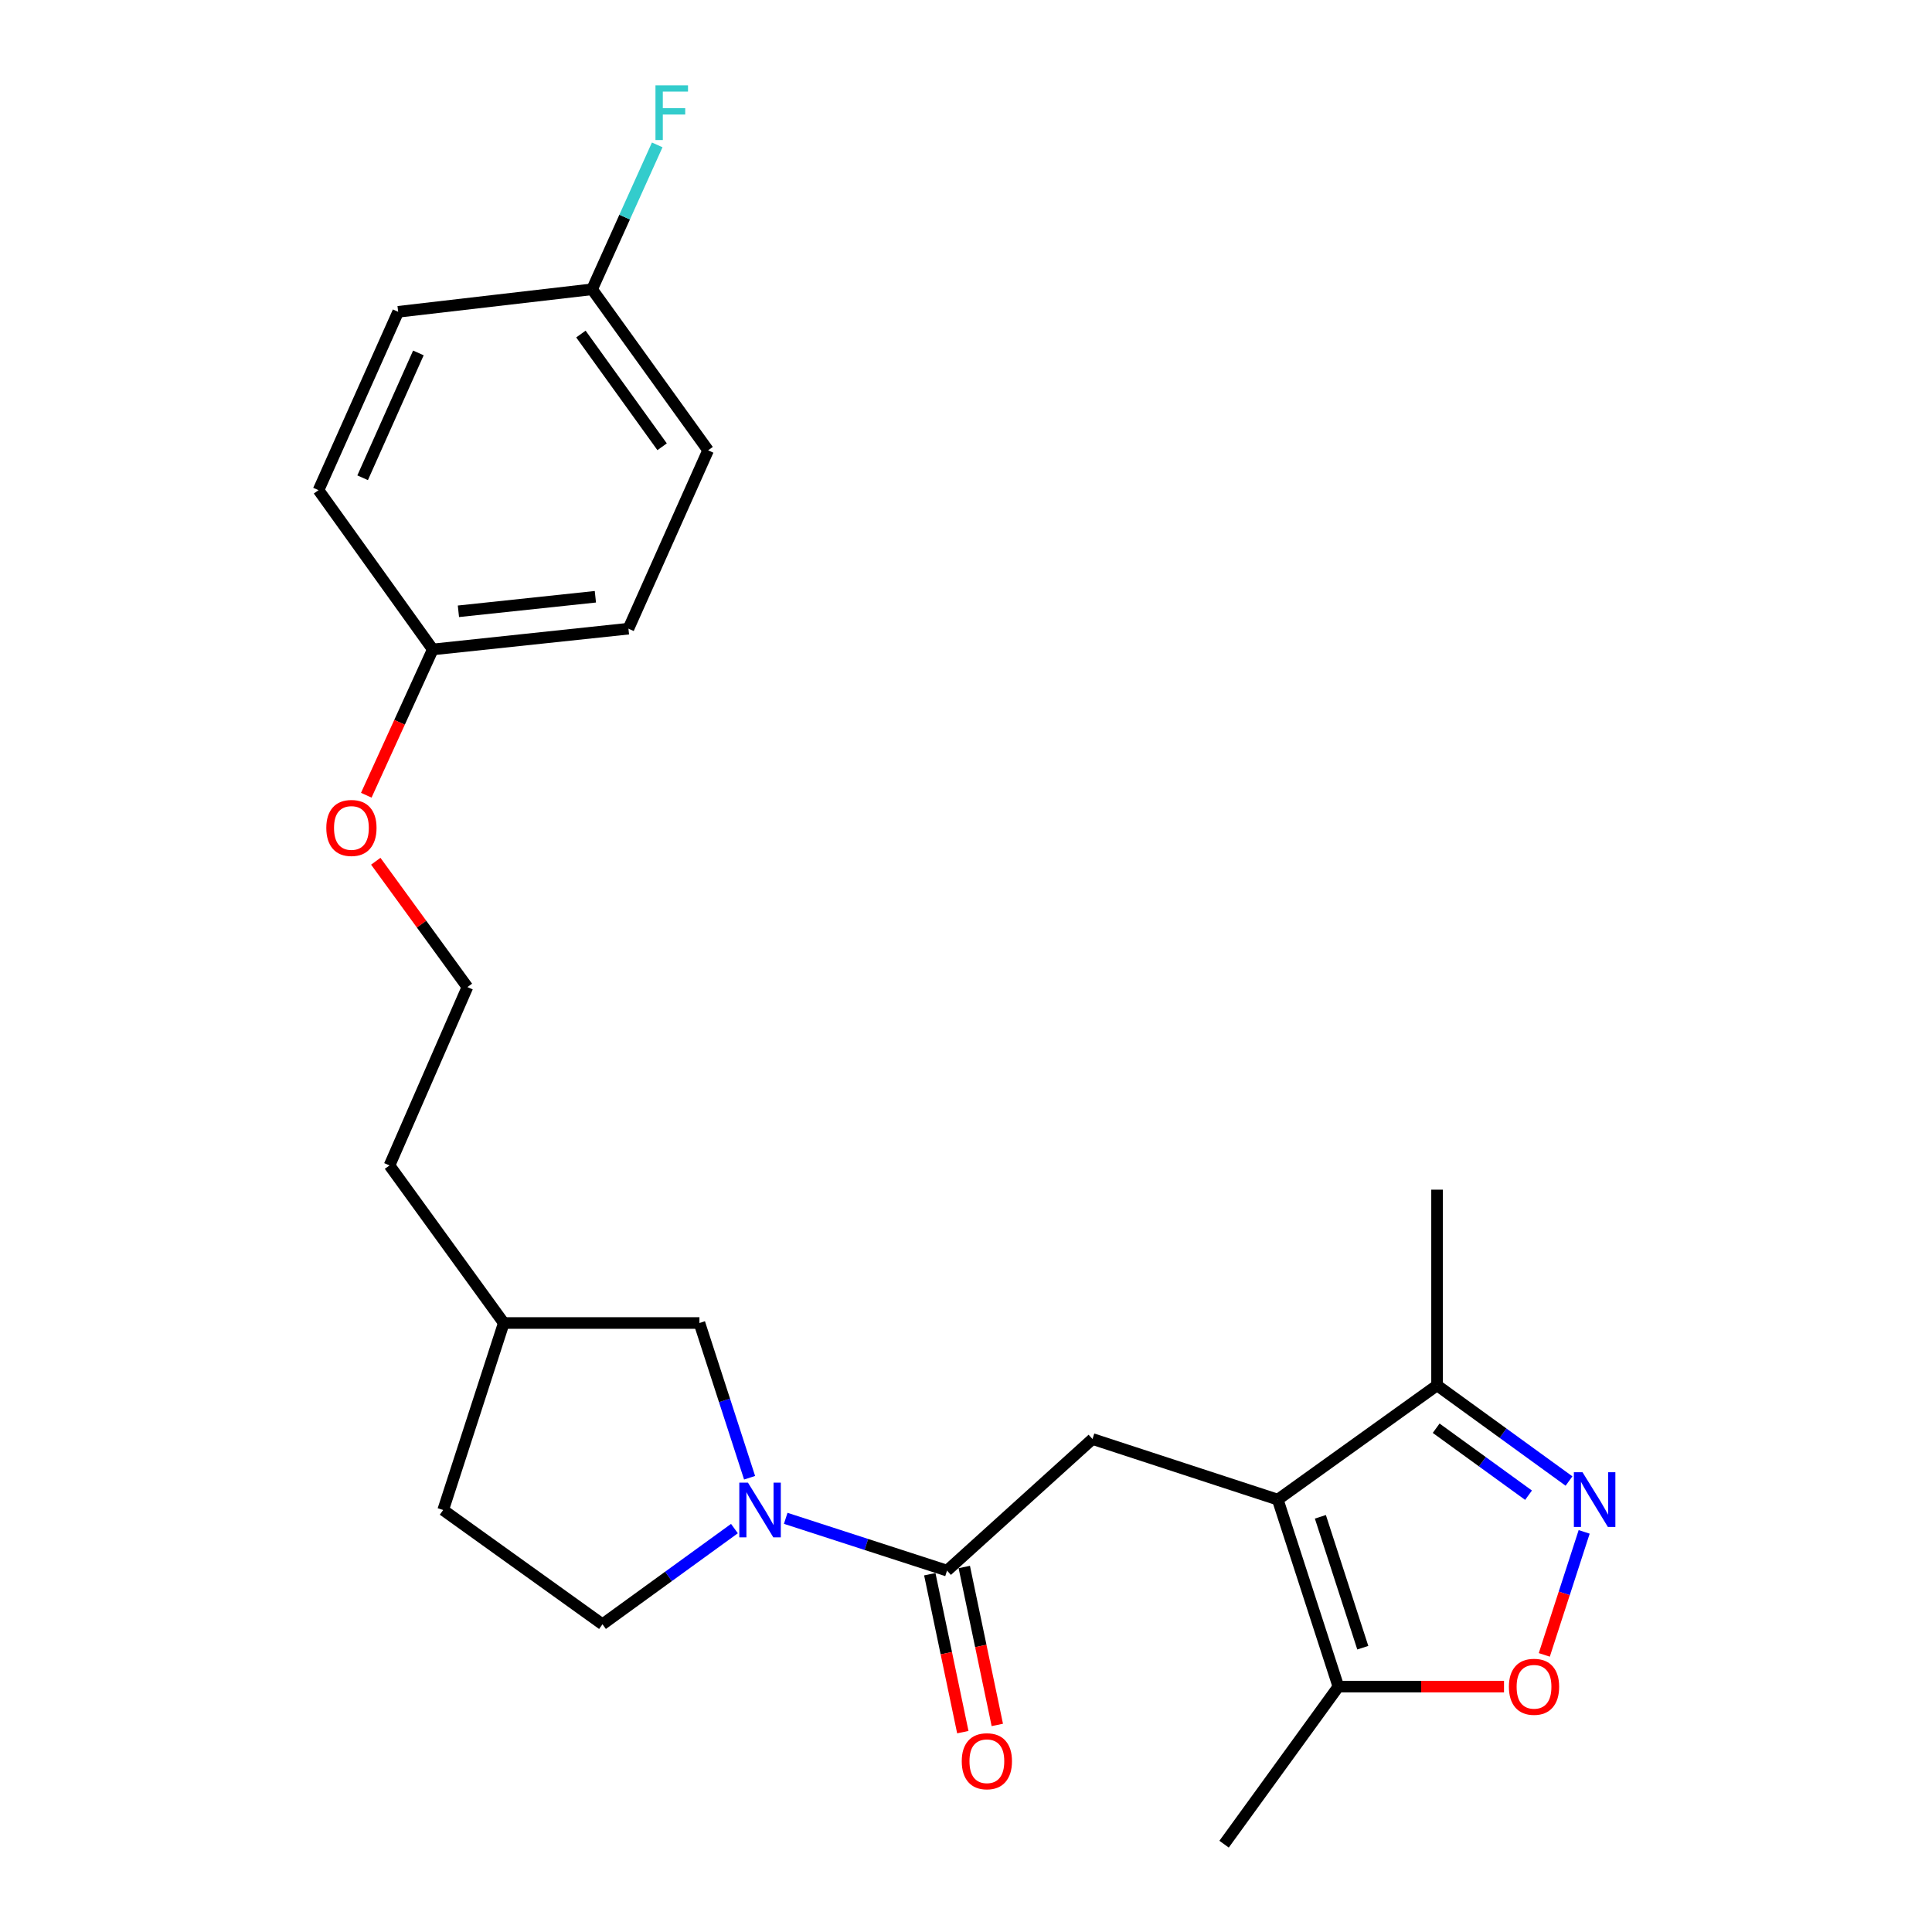 <?xml version='1.0' encoding='iso-8859-1'?>
<svg version='1.1' baseProfile='full'
              xmlns='http://www.w3.org/2000/svg'
                      xmlns:rdkit='http://www.rdkit.org/xml'
                      xmlns:xlink='http://www.w3.org/1999/xlink'
                  xml:space='preserve'
width='1000px' height='1000px' viewBox='0 0 1000 1000'>
<!-- END OF HEADER -->
<rect style='opacity:1.0;fill:#FFFFFF;stroke:none' width='1000' height='1000' x='0' y='0'> </rect>
<path class='bond-0' d='M 661.371,776.197 L 565.47,744.831' style='fill:none;fill-rule:evenodd;stroke:#000000;stroke-width:6px;stroke-linecap:butt;stroke-linejoin:miter;stroke-opacity:1' />
<path class='bond-1' d='M 661.371,776.197 L 692.737,872.99' style='fill:none;fill-rule:evenodd;stroke:#000000;stroke-width:6px;stroke-linecap:butt;stroke-linejoin:miter;stroke-opacity:1' />
<path class='bond-1' d='M 683.424,785.094 L 705.38,852.849' style='fill:none;fill-rule:evenodd;stroke:#000000;stroke-width:6px;stroke-linecap:butt;stroke-linejoin:miter;stroke-opacity:1' />
<path class='bond-2' d='M 661.371,776.197 L 743.818,717.051' style='fill:none;fill-rule:evenodd;stroke:#000000;stroke-width:6px;stroke-linecap:butt;stroke-linejoin:miter;stroke-opacity:1' />
<path class='bond-3' d='M 812.115,766.582 L 777.967,741.816' style='fill:none;fill-rule:evenodd;stroke:#0000FF;stroke-width:6px;stroke-linecap:butt;stroke-linejoin:miter;stroke-opacity:1' />
<path class='bond-3' d='M 777.967,741.816 L 743.818,717.051' style='fill:none;fill-rule:evenodd;stroke:#000000;stroke-width:6px;stroke-linecap:butt;stroke-linejoin:miter;stroke-opacity:1' />
<path class='bond-3' d='M 791.165,773.915 L 767.261,756.579' style='fill:none;fill-rule:evenodd;stroke:#0000FF;stroke-width:6px;stroke-linecap:butt;stroke-linejoin:miter;stroke-opacity:1' />
<path class='bond-3' d='M 767.261,756.579 L 743.357,739.243' style='fill:none;fill-rule:evenodd;stroke:#000000;stroke-width:6px;stroke-linecap:butt;stroke-linejoin:miter;stroke-opacity:1' />
<path class='bond-4' d='M 819.961,792.901 L 809.646,824.733' style='fill:none;fill-rule:evenodd;stroke:#0000FF;stroke-width:6px;stroke-linecap:butt;stroke-linejoin:miter;stroke-opacity:1' />
<path class='bond-4' d='M 809.646,824.733 L 799.33,856.565' style='fill:none;fill-rule:evenodd;stroke:#FF0000;stroke-width:6px;stroke-linecap:butt;stroke-linejoin:miter;stroke-opacity:1' />
<path class='bond-5' d='M 406.686,785.882 L 448.436,799.412' style='fill:none;fill-rule:evenodd;stroke:#0000FF;stroke-width:6px;stroke-linecap:butt;stroke-linejoin:miter;stroke-opacity:1' />
<path class='bond-5' d='M 448.436,799.412 L 490.185,812.943' style='fill:none;fill-rule:evenodd;stroke:#000000;stroke-width:6px;stroke-linecap:butt;stroke-linejoin:miter;stroke-opacity:1' />
<path class='bond-6' d='M 387.988,764.873 L 375.007,724.828' style='fill:none;fill-rule:evenodd;stroke:#0000FF;stroke-width:6px;stroke-linecap:butt;stroke-linejoin:miter;stroke-opacity:1' />
<path class='bond-6' d='M 375.007,724.828 L 362.026,684.784' style='fill:none;fill-rule:evenodd;stroke:#000000;stroke-width:6px;stroke-linecap:butt;stroke-linejoin:miter;stroke-opacity:1' />
<path class='bond-7' d='M 380.144,791.192 L 345.995,815.957' style='fill:none;fill-rule:evenodd;stroke:#0000FF;stroke-width:6px;stroke-linecap:butt;stroke-linejoin:miter;stroke-opacity:1' />
<path class='bond-7' d='M 345.995,815.957 L 311.847,840.722' style='fill:none;fill-rule:evenodd;stroke:#000000;stroke-width:6px;stroke-linecap:butt;stroke-linejoin:miter;stroke-opacity:1' />
<path class='bond-8' d='M 490.185,812.943 L 565.47,744.831' style='fill:none;fill-rule:evenodd;stroke:#000000;stroke-width:6px;stroke-linecap:butt;stroke-linejoin:miter;stroke-opacity:1' />
<path class='bond-9' d='M 481.26,814.809 L 489.808,855.683' style='fill:none;fill-rule:evenodd;stroke:#000000;stroke-width:6px;stroke-linecap:butt;stroke-linejoin:miter;stroke-opacity:1' />
<path class='bond-9' d='M 489.808,855.683 L 498.356,896.557' style='fill:none;fill-rule:evenodd;stroke:#FF0000;stroke-width:6px;stroke-linecap:butt;stroke-linejoin:miter;stroke-opacity:1' />
<path class='bond-9' d='M 499.11,811.076 L 507.658,851.95' style='fill:none;fill-rule:evenodd;stroke:#000000;stroke-width:6px;stroke-linecap:butt;stroke-linejoin:miter;stroke-opacity:1' />
<path class='bond-9' d='M 507.658,851.95 L 516.206,892.824' style='fill:none;fill-rule:evenodd;stroke:#FF0000;stroke-width:6px;stroke-linecap:butt;stroke-linejoin:miter;stroke-opacity:1' />
<path class='bond-10' d='M 778.476,872.99 L 735.607,872.99' style='fill:none;fill-rule:evenodd;stroke:#FF0000;stroke-width:6px;stroke-linecap:butt;stroke-linejoin:miter;stroke-opacity:1' />
<path class='bond-10' d='M 735.607,872.99 L 692.737,872.99' style='fill:none;fill-rule:evenodd;stroke:#000000;stroke-width:6px;stroke-linecap:butt;stroke-linejoin:miter;stroke-opacity:1' />
<path class='bond-11' d='M 692.737,872.99 L 633.581,954.545' style='fill:none;fill-rule:evenodd;stroke:#000000;stroke-width:6px;stroke-linecap:butt;stroke-linejoin:miter;stroke-opacity:1' />
<path class='bond-12' d='M 743.818,717.051 L 743.818,615.77' style='fill:none;fill-rule:evenodd;stroke:#000000;stroke-width:6px;stroke-linecap:butt;stroke-linejoin:miter;stroke-opacity:1' />
<path class='bond-13' d='M 362.026,684.784 L 260.756,684.784' style='fill:none;fill-rule:evenodd;stroke:#000000;stroke-width:6px;stroke-linecap:butt;stroke-linejoin:miter;stroke-opacity:1' />
<path class='bond-14' d='M 311.847,840.722 L 229.39,781.577' style='fill:none;fill-rule:evenodd;stroke:#000000;stroke-width:6px;stroke-linecap:butt;stroke-linejoin:miter;stroke-opacity:1' />
<path class='bond-15' d='M 306.467,149.738 L 366.514,233.087' style='fill:none;fill-rule:evenodd;stroke:#000000;stroke-width:6px;stroke-linecap:butt;stroke-linejoin:miter;stroke-opacity:1' />
<path class='bond-15' d='M 300.678,172.9 L 342.711,231.244' style='fill:none;fill-rule:evenodd;stroke:#000000;stroke-width:6px;stroke-linecap:butt;stroke-linejoin:miter;stroke-opacity:1' />
<path class='bond-16' d='M 306.467,149.738 L 323.321,112.365' style='fill:none;fill-rule:evenodd;stroke:#000000;stroke-width:6px;stroke-linecap:butt;stroke-linejoin:miter;stroke-opacity:1' />
<path class='bond-16' d='M 323.321,112.365 L 340.175,74.992' style='fill:none;fill-rule:evenodd;stroke:#33CCCC;stroke-width:6px;stroke-linecap:butt;stroke-linejoin:miter;stroke-opacity:1' />
<path class='bond-17' d='M 306.467,149.738 L 206.088,161.389' style='fill:none;fill-rule:evenodd;stroke:#000000;stroke-width:6px;stroke-linecap:butt;stroke-linejoin:miter;stroke-opacity:1' />
<path class='bond-18' d='M 224.01,336.151 L 206.797,373.88' style='fill:none;fill-rule:evenodd;stroke:#000000;stroke-width:6px;stroke-linecap:butt;stroke-linejoin:miter;stroke-opacity:1' />
<path class='bond-18' d='M 206.797,373.88 L 189.585,411.609' style='fill:none;fill-rule:evenodd;stroke:#FF0000;stroke-width:6px;stroke-linecap:butt;stroke-linejoin:miter;stroke-opacity:1' />
<path class='bond-19' d='M 224.01,336.151 L 164.864,253.704' style='fill:none;fill-rule:evenodd;stroke:#000000;stroke-width:6px;stroke-linecap:butt;stroke-linejoin:miter;stroke-opacity:1' />
<path class='bond-20' d='M 224.01,336.151 L 325.281,325.402' style='fill:none;fill-rule:evenodd;stroke:#000000;stroke-width:6px;stroke-linecap:butt;stroke-linejoin:miter;stroke-opacity:1' />
<path class='bond-20' d='M 237.276,316.404 L 308.165,308.88' style='fill:none;fill-rule:evenodd;stroke:#000000;stroke-width:6px;stroke-linecap:butt;stroke-linejoin:miter;stroke-opacity:1' />
<path class='bond-21' d='M 229.39,781.577 L 260.756,684.784' style='fill:none;fill-rule:evenodd;stroke:#000000;stroke-width:6px;stroke-linecap:butt;stroke-linejoin:miter;stroke-opacity:1' />
<path class='bond-22' d='M 260.756,684.784 L 201.61,603.228' style='fill:none;fill-rule:evenodd;stroke:#000000;stroke-width:6px;stroke-linecap:butt;stroke-linejoin:miter;stroke-opacity:1' />
<path class='bond-23' d='M 206.088,161.389 L 164.864,253.704' style='fill:none;fill-rule:evenodd;stroke:#000000;stroke-width:6px;stroke-linecap:butt;stroke-linejoin:miter;stroke-opacity:1' />
<path class='bond-23' d='M 216.556,182.672 L 187.699,247.292' style='fill:none;fill-rule:evenodd;stroke:#000000;stroke-width:6px;stroke-linecap:butt;stroke-linejoin:miter;stroke-opacity:1' />
<path class='bond-24' d='M 366.514,233.087 L 325.281,325.402' style='fill:none;fill-rule:evenodd;stroke:#000000;stroke-width:6px;stroke-linecap:butt;stroke-linejoin:miter;stroke-opacity:1' />
<path class='bond-25' d='M 194.5,445.776 L 218.216,478.344' style='fill:none;fill-rule:evenodd;stroke:#FF0000;stroke-width:6px;stroke-linecap:butt;stroke-linejoin:miter;stroke-opacity:1' />
<path class='bond-25' d='M 218.216,478.344 L 241.932,510.913' style='fill:none;fill-rule:evenodd;stroke:#000000;stroke-width:6px;stroke-linecap:butt;stroke-linejoin:miter;stroke-opacity:1' />
<path class='bond-26' d='M 241.932,510.913 L 201.61,603.228' style='fill:none;fill-rule:evenodd;stroke:#000000;stroke-width:6px;stroke-linecap:butt;stroke-linejoin:miter;stroke-opacity:1' />
<path  class='atom-1' d='M 819.114 762.037
L 828.394 777.037
Q 829.314 778.517, 830.794 781.197
Q 832.274 783.877, 832.354 784.037
L 832.354 762.037
L 836.114 762.037
L 836.114 790.357
L 832.234 790.357
L 822.274 773.957
Q 821.114 772.037, 819.874 769.837
Q 818.674 767.637, 818.314 766.957
L 818.314 790.357
L 814.634 790.357
L 814.634 762.037
L 819.114 762.037
' fill='#0000FF'/>
<path  class='atom-2' d='M 387.143 767.417
L 396.423 782.417
Q 397.343 783.897, 398.823 786.577
Q 400.303 789.257, 400.383 789.417
L 400.383 767.417
L 404.143 767.417
L 404.143 795.737
L 400.263 795.737
L 390.303 779.337
Q 389.143 777.417, 387.903 775.217
Q 386.703 773.017, 386.343 772.337
L 386.343 795.737
L 382.663 795.737
L 382.663 767.417
L 387.143 767.417
' fill='#0000FF'/>
<path  class='atom-5' d='M 781.008 873.07
Q 781.008 866.27, 784.368 862.47
Q 787.728 858.67, 794.008 858.67
Q 800.288 858.67, 803.648 862.47
Q 807.008 866.27, 807.008 873.07
Q 807.008 879.95, 803.608 883.87
Q 800.208 887.75, 794.008 887.75
Q 787.768 887.75, 784.368 883.87
Q 781.008 879.99, 781.008 873.07
M 794.008 884.55
Q 798.328 884.55, 800.648 881.67
Q 803.008 878.75, 803.008 873.07
Q 803.008 867.51, 800.648 864.71
Q 798.328 861.87, 794.008 861.87
Q 789.688 861.87, 787.328 864.67
Q 785.008 867.47, 785.008 873.07
Q 785.008 878.79, 787.328 881.67
Q 789.688 884.55, 794.008 884.55
' fill='#FF0000'/>
<path  class='atom-10' d='M 497.802 911.609
Q 497.802 904.809, 501.162 901.009
Q 504.522 897.209, 510.802 897.209
Q 517.082 897.209, 520.442 901.009
Q 523.802 904.809, 523.802 911.609
Q 523.802 918.489, 520.402 922.409
Q 517.002 926.289, 510.802 926.289
Q 504.562 926.289, 501.162 922.409
Q 497.802 918.529, 497.802 911.609
M 510.802 923.089
Q 515.122 923.089, 517.442 920.209
Q 519.802 917.289, 519.802 911.609
Q 519.802 906.049, 517.442 903.249
Q 515.122 900.409, 510.802 900.409
Q 506.482 900.409, 504.122 903.209
Q 501.802 906.009, 501.802 911.609
Q 501.802 917.329, 504.122 920.209
Q 506.482 923.089, 510.802 923.089
' fill='#FF0000'/>
<path  class='atom-15' d='M 339.271 44.165
L 356.111 44.165
L 356.111 47.405
L 343.071 47.405
L 343.071 56.005
L 354.671 56.005
L 354.671 59.285
L 343.071 59.285
L 343.071 72.485
L 339.271 72.485
L 339.271 44.165
' fill='#33CCCC'/>
<path  class='atom-20' d='M 168.895 428.546
Q 168.895 421.746, 172.255 417.946
Q 175.615 414.146, 181.895 414.146
Q 188.175 414.146, 191.535 417.946
Q 194.895 421.746, 194.895 428.546
Q 194.895 435.426, 191.495 439.346
Q 188.095 443.226, 181.895 443.226
Q 175.655 443.226, 172.255 439.346
Q 168.895 435.466, 168.895 428.546
M 181.895 440.026
Q 186.215 440.026, 188.535 437.146
Q 190.895 434.226, 190.895 428.546
Q 190.895 422.986, 188.535 420.186
Q 186.215 417.346, 181.895 417.346
Q 177.575 417.346, 175.215 420.146
Q 172.895 422.946, 172.895 428.546
Q 172.895 434.266, 175.215 437.146
Q 177.575 440.026, 181.895 440.026
' fill='#FF0000'/>
</svg>
